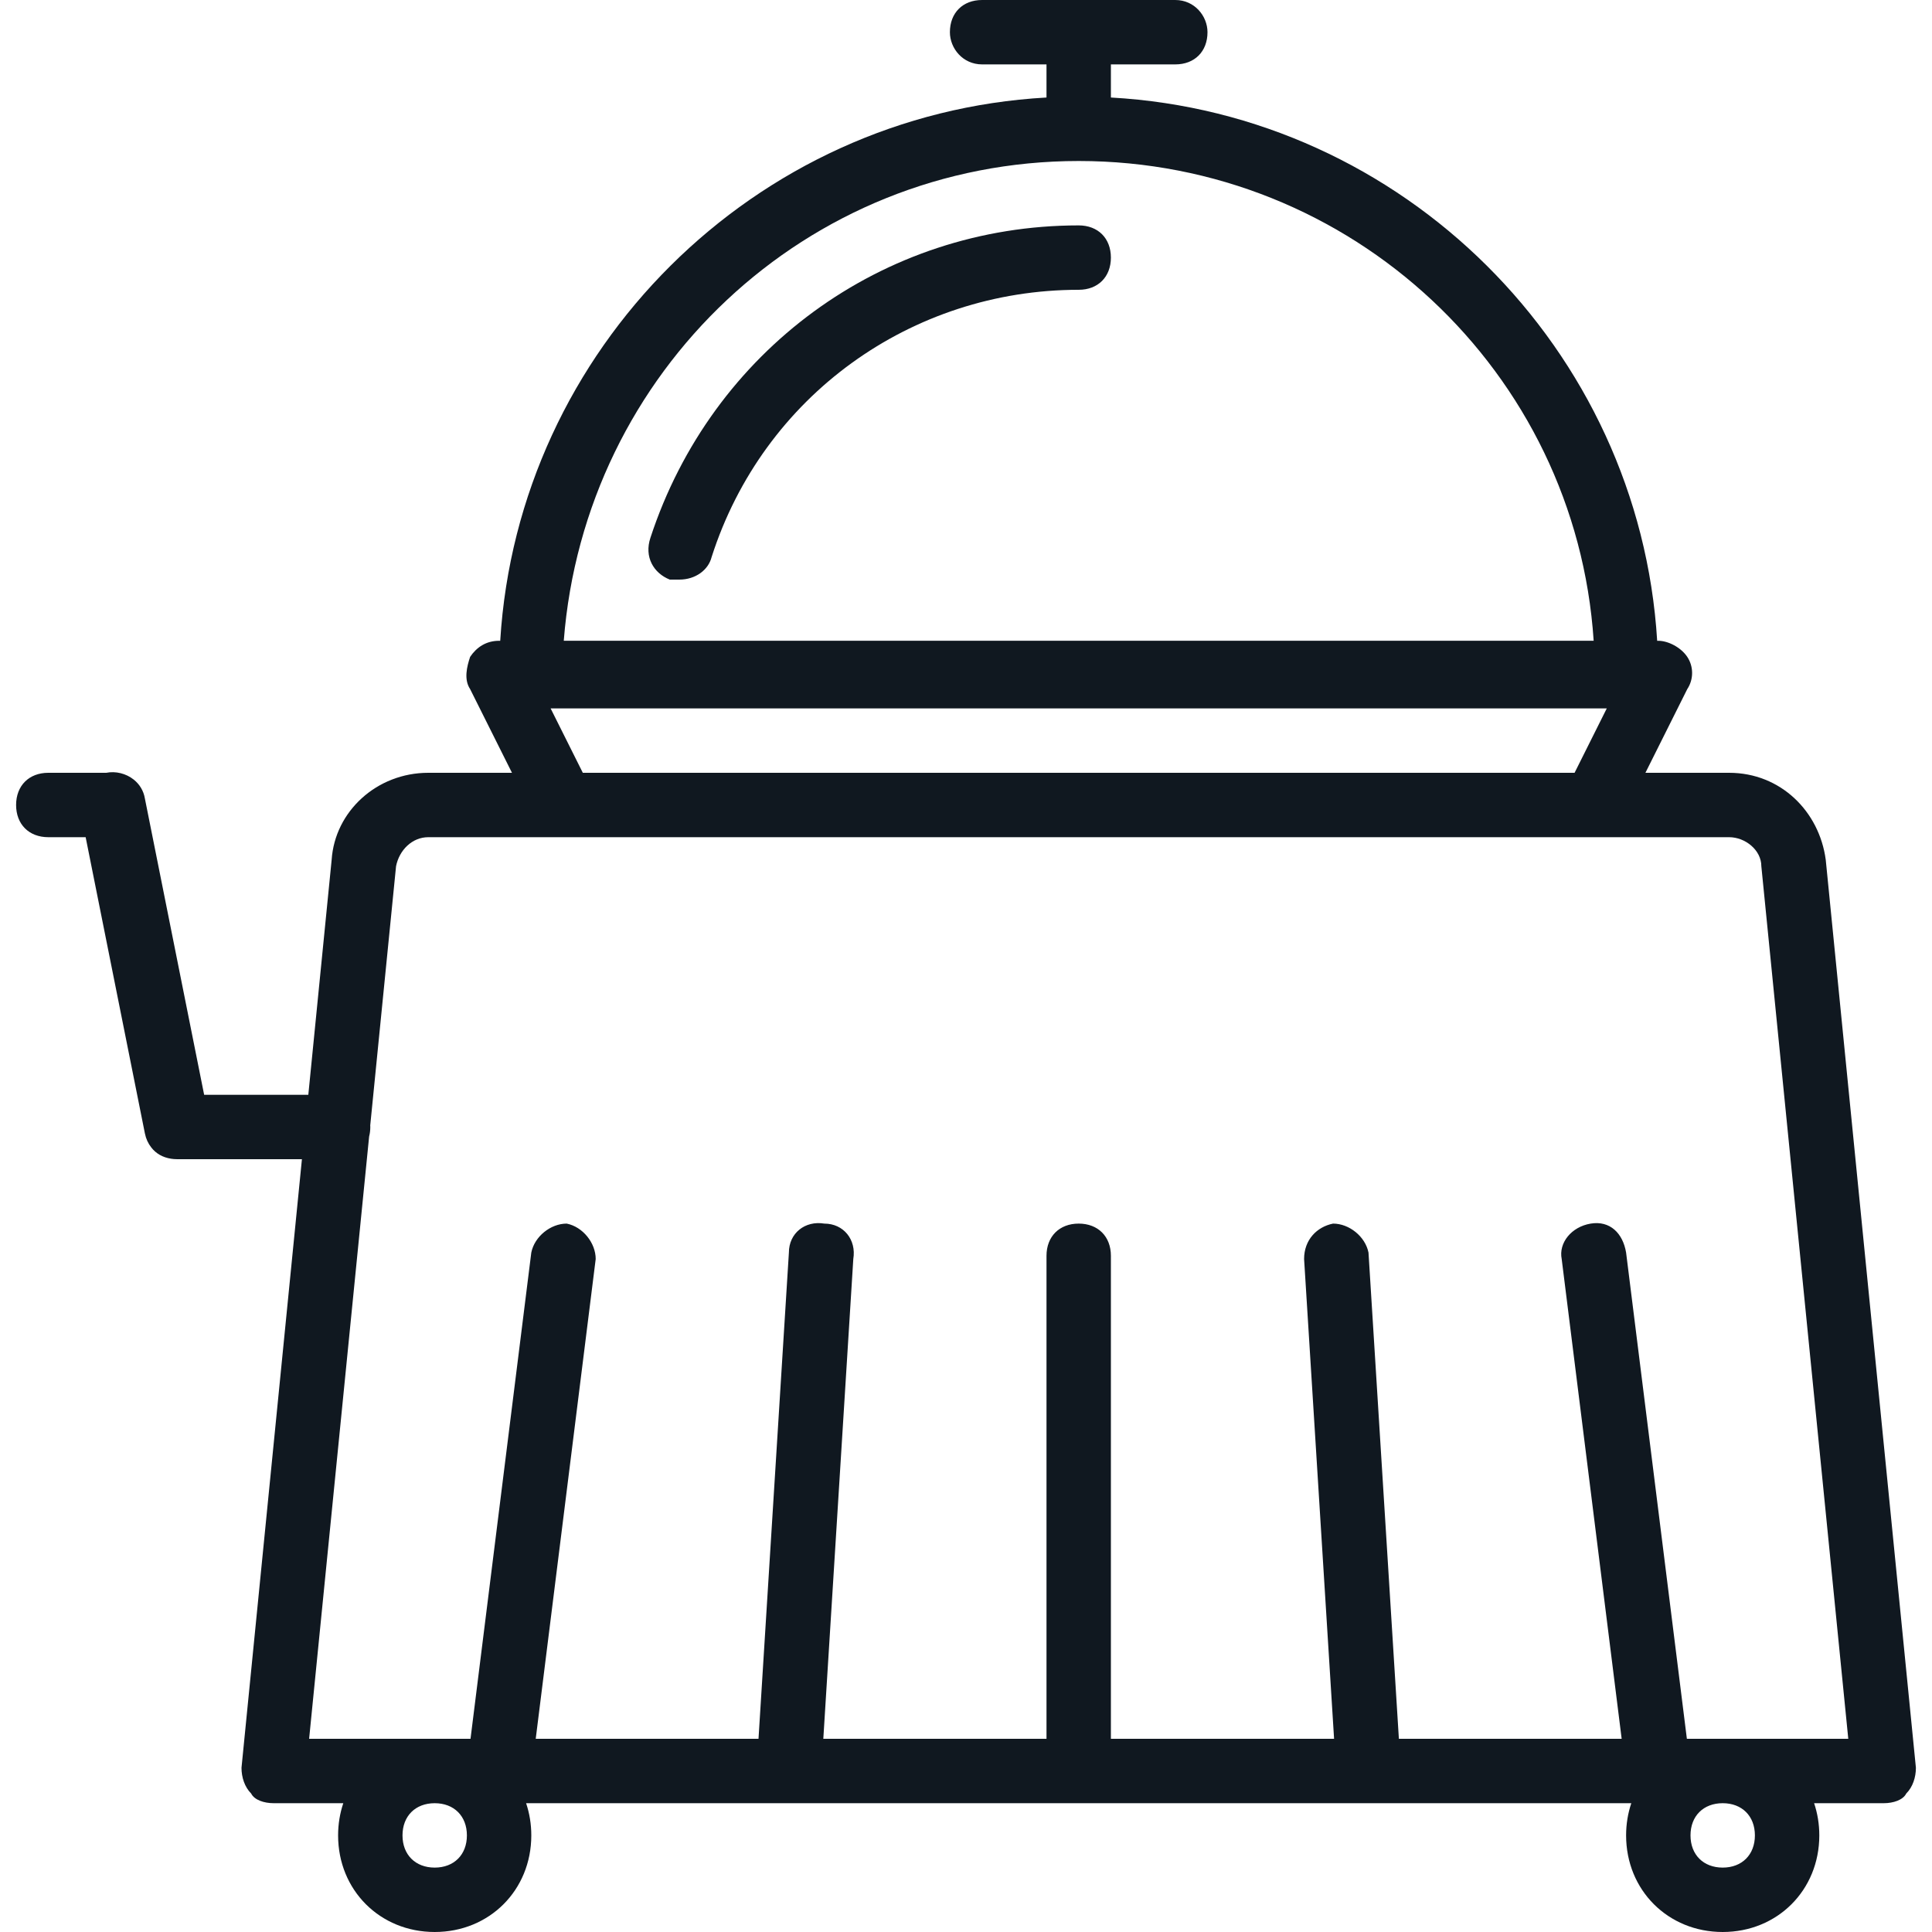 <svg version="1.1" xmlns="http://www.w3.org/2000/svg" xmlns:xlink="http://www.w3.org/1999/xlink" viewBox="0 0 503.607 503.607" xml:space="preserve"><g transform="translate(1 1)"><g><g><path fill="#101820" d="M474.908,223.105c-1.679-12.59-11.751-22.662-25.18-22.662h-21.823l10.911-21.823c1.679-2.518,1.679-5.875,0-8.393c-1.679-2.518-5.036-4.197-7.554-4.197h-0.293c-4.644-76.062-66.225-137.386-142.396-141.61v-8.633h16.787c5.036,0,8.393-3.357,8.393-8.393c0-4.197-3.357-8.393-8.393-8.393H255c-5.036,0-8.393,3.357-8.393,8.393c0,4.197,3.357,8.393,8.393,8.393h16.787v8.633c-76.17,4.224-137.752,65.548-142.396,141.61h-0.293c-3.357,0-5.875,1.679-7.554,4.197c-0.839,2.518-1.679,5.875,0,8.393l10.911,21.823h-21.823c-13.43,0-24.341,10.072-25.18,22.662l-6.084,61.272H52.214l-15.444-77.22c-0.348-2.088-1.423-3.735-2.855-4.897c-0.018-0.014-0.034-0.029-0.052-0.044c-2.017-1.61-4.73-2.261-7.165-1.774H11.59c-5.036,0-8.393,3.357-8.393,8.393s3.357,8.393,8.393,8.393h9.736l15.444,77.22c0.283,1.415,0.858,2.633,1.648,3.634c1.193,1.581,2.98,2.626,5.187,2.959c0.047,0.008,0.096,0.012,0.144,0.019c0.195,0.026,0.39,0.053,0.591,0.068c0.271,0.022,0.545,0.035,0.823,0.035h1.679h30.859L61.951,459.8c0,2.518,0.839,5.036,2.518,6.715c0.839,1.679,3.357,2.518,5.875,2.518h18.14c-0.875,2.609-1.353,5.427-1.353,8.393c0,14.269,10.911,25.18,25.18,25.18c14.269,0,25.18-10.911,25.18-25.18c0-2.967-0.478-5.785-1.353-8.393h288.084c-0.875,2.609-1.353,5.427-1.353,8.393c0,14.269,10.911,25.18,25.18,25.18s25.18-10.911,25.18-25.18c0-2.967-0.478-5.785-1.353-8.393h18.14c2.518,0,5.036-0.839,5.875-2.518c1.679-1.679,2.518-4.197,2.518-6.715L474.908,223.105z M280.18,40.967c71.06,0,129.623,54.959,134.235,125.062h-268.46C151.39,95.926,209.12,40.967,280.18,40.967z M142.528,183.656h275.305l-8.393,16.787H150.921L142.528,183.656z M112.312,485.82c-5.036,0-8.393-3.357-8.393-8.393c0-5.036,3.357-8.393,8.393-8.393c5.036,0,8.393,3.357,8.393,8.393C120.705,482.462,117.348,485.82,112.312,485.82z M456.443,477.426c0,5.036-3.357,8.393-8.393,8.393c-5.036,0-8.393-3.357-8.393-8.393c0-5.036,3.357-8.393,8.393-8.393C453.085,469.033,456.443,472.39,456.443,477.426z M438.711,452.246l-15.843-126.741c-0.839-5.036-4.197-8.393-9.233-7.554c-5.036,0.839-8.393,5.036-7.554,9.233l15.633,125.062h-58.072l-7.921-126.741c-0.839-4.197-5.036-7.554-9.233-7.554c-4.197,0.839-7.554,4.197-7.554,9.233l7.816,125.062h-58.177V326.344c0-5.036-3.357-8.393-8.393-8.393c-5.036,0-8.393,3.357-8.393,8.393v125.902H213.61l7.816-125.062c0.839-5.036-2.518-9.233-7.554-9.233c-5.036-0.839-9.233,2.518-9.233,7.554l-7.921,126.741h-58.072l15.633-125.062c0-4.197-3.357-8.393-7.554-9.233c-4.197,0-8.393,3.357-9.233,7.554l-15.843,126.741H79.577L95.219,295.25c0.197-0.77,0.306-1.598,0.306-2.48c0-0.141-0.012-0.276-0.017-0.415l6.732-67.572c0.839-4.197,4.197-7.554,8.393-7.554h35.252h268.59h35.253c4.197,0,8.393,3.357,8.393,7.554l22.662,227.462H438.711z"/><path fill="#101820" d="M280.18,57.754c-51.2,0-95.685,32.734-111.633,81.416c-1.679,5.036,0.839,9.233,5.036,10.911c0.839,0,1.679,0,2.518,0c4.197,0,7.554-2.518,8.393-5.875c13.43-41.967,52.039-69.666,95.685-69.666c5.036,0,8.393-3.357,8.393-8.393S285.216,57.754,280.18,57.754z"/></g></g></g></svg>
